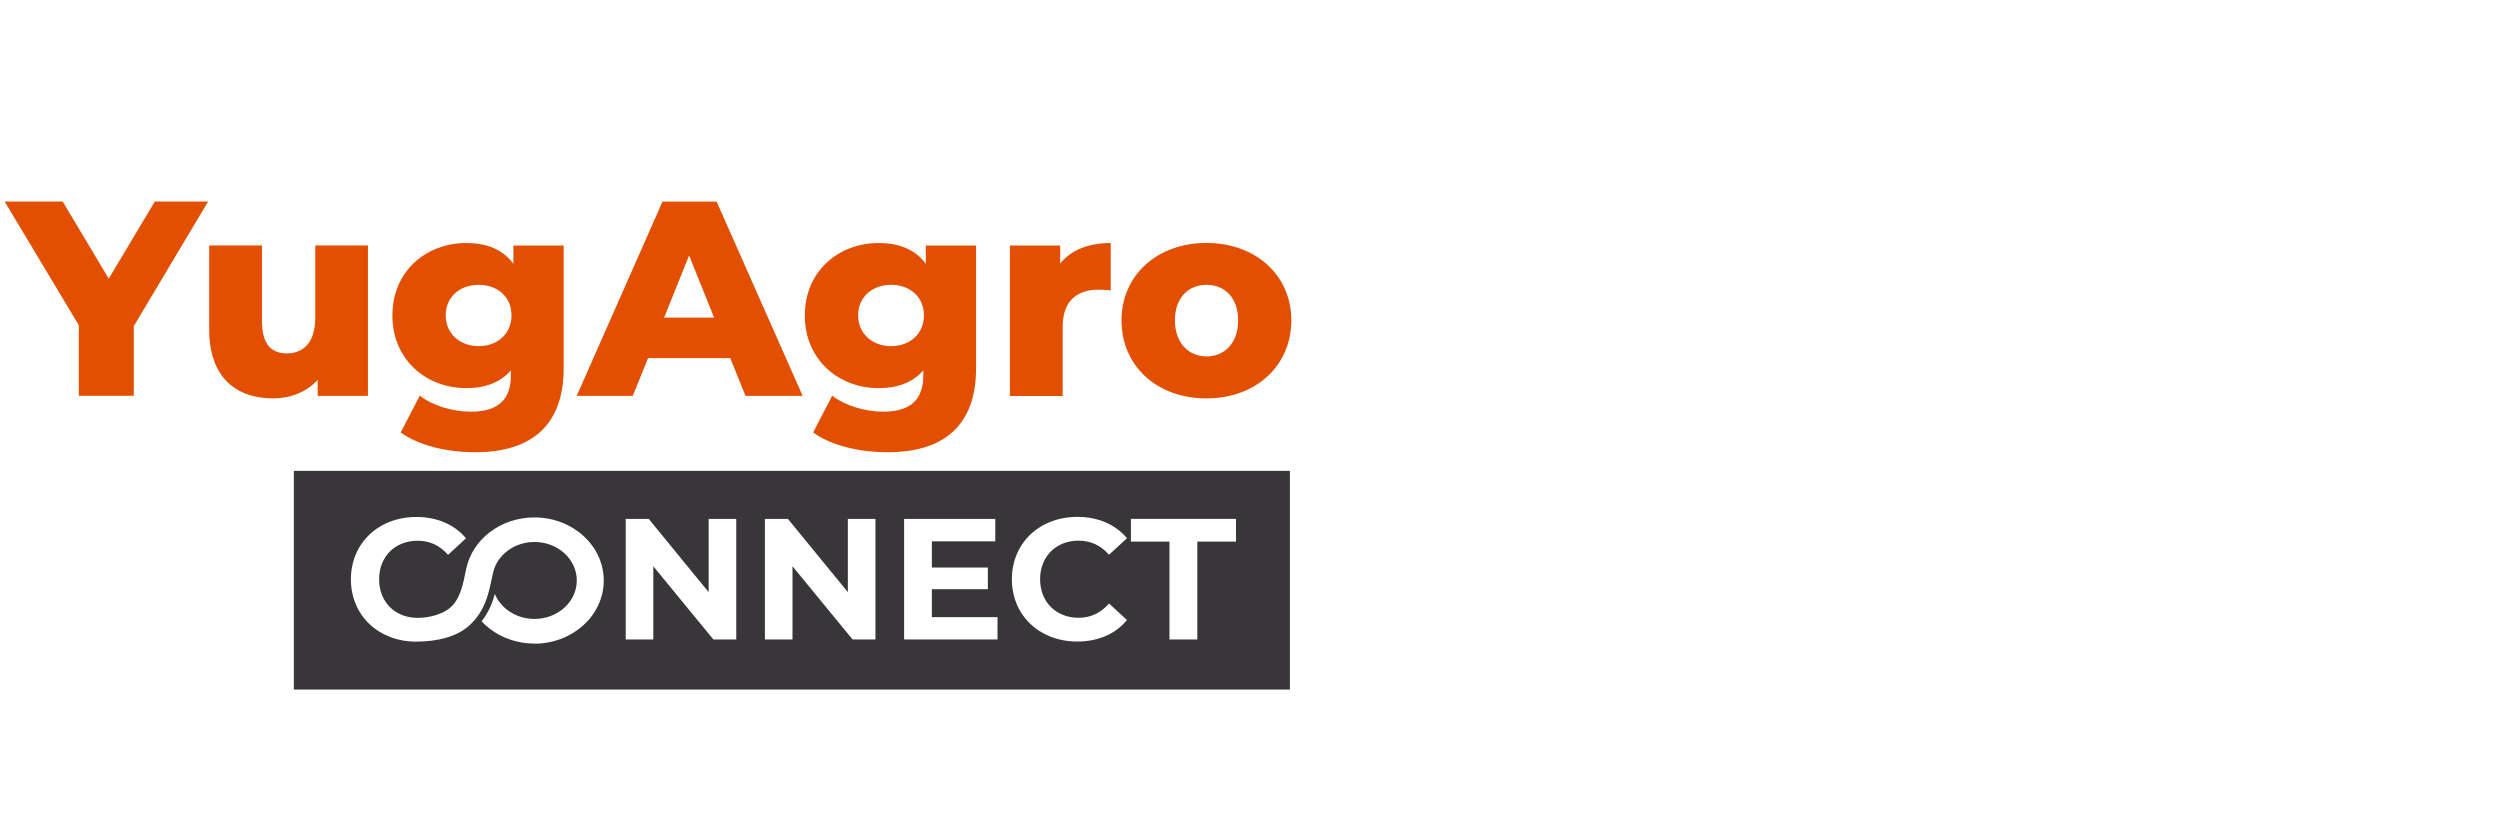 <?xml version="1.0" encoding="UTF-8"?>
<svg id="Layer_1" data-name="Layer 1" xmlns="http://www.w3.org/2000/svg" viewBox="0 0 280 92">
  <defs>
    <style>
      .cls-1 {
        fill: #e34f00;
      }

      .cls-1, .cls-2 {
        stroke-width: 0px;
      }

      .cls-2 {
        fill: #39363a;
      }
    </style>
  </defs>
  <g>
    <path class="cls-1" d="m14.98,36.53v7.8h-6.15v-7.9L.52,22.57h6.5l5.16,8.64,5.16-8.64h5.97l-8.33,13.96Z"/>
    <path class="cls-1" d="m41.21,27.49v16.85h-5.63v-1.8c-1.27,1.4-3.08,2.08-5,2.08-4.13,0-7.15-2.36-7.15-7.71v-9.42h5.91v8.45c0,2.61,1.03,3.64,2.8,3.64s3.17-1.15,3.17-3.98v-8.11h5.91Z"/>
    <path class="cls-1" d="m63.13,27.49v13.77c0,6.37-3.61,9.39-9.89,9.39-3.23,0-6.31-.75-8.36-2.21l2.14-4.13c1.4,1.12,3.7,1.8,5.69,1.8,3.17,0,4.51-1.43,4.51-4.07v-.56c-1.15,1.34-2.86,1.99-5,1.99-4.48,0-8.27-3.17-8.27-8.14s3.79-8.11,8.27-8.11c2.33,0,4.13.75,5.28,2.33v-2.05h5.63Zm-5.84,7.83c0-2.05-1.55-3.42-3.67-3.42s-3.7,1.37-3.7,3.42,1.59,3.45,3.7,3.45,3.67-1.4,3.67-3.45Z"/>
    <path class="cls-1" d="m81.78,40.11h-9.2l-1.71,4.23h-6.28l9.61-21.76h6.06l9.64,21.76h-6.4l-1.71-4.23Zm-1.8-4.54l-2.8-6.96-2.8,6.96h5.6Z"/>
    <path class="cls-1" d="m109.32,27.49v13.77c0,6.37-3.61,9.39-9.89,9.39-3.23,0-6.31-.75-8.36-2.21l2.14-4.13c1.4,1.12,3.7,1.8,5.69,1.8,3.17,0,4.51-1.43,4.51-4.07v-.56c-1.15,1.34-2.86,1.99-5,1.99-4.48,0-8.27-3.17-8.27-8.14s3.79-8.11,8.27-8.11c2.33,0,4.13.75,5.28,2.33v-2.05h5.63Zm-5.84,7.83c0-2.05-1.55-3.42-3.67-3.42s-3.7,1.37-3.7,3.42,1.59,3.45,3.7,3.45,3.67-1.4,3.67-3.45Z"/>
    <path class="cls-1" d="m124.4,27.21v5.32c-.53-.06-.9-.09-1.34-.09-2.39,0-4.04,1.21-4.04,4.17v7.74h-5.91v-16.85h5.63v2.02c1.21-1.52,3.17-2.3,5.66-2.3Z"/>
    <path class="cls-1" d="m125.61,35.88c0-5.07,4.01-8.67,9.51-8.67s9.51,3.61,9.51,8.67-3.95,8.74-9.51,8.74-9.51-3.64-9.51-8.74Zm13.06,0c0-2.55-1.52-3.98-3.54-3.98s-3.54,1.43-3.54,3.98,1.55,4.04,3.54,4.04,3.54-1.46,3.54-4.04Z"/>
  </g>
  <path class="cls-2" d="m32.91,52.74v24.49h111.56v-24.49H32.91Zm26.95,19.34c-2.37,0-4.49-.97-5.92-2.49.73-.93,1.18-1.96,1.48-3.07.67,1.63,2.41,2.8,4.44,2.8,2.62,0,4.74-1.93,4.74-4.31s-2.12-4.31-4.74-4.31c-2.26,0-4.15,1.44-4.62,3.37h0c-.35,1.45-.53,3.09-1.53,4.63-.28.43-.61.84-.99,1.2-1.42,1.42-3.75,1.96-6.11,1.96-4.19,0-7.31-2.91-7.31-6.98s3.13-6.98,7.33-6.98c2.33,0,4.28.85,5.56,2.39l-2.01,1.85c-.91-1.04-2.04-1.58-3.4-1.58-2.53,0-4.32,1.77-4.32,4.32s1.79,4.32,4.32,4.32c1.35,0,3.09-.43,3.99-1.49,1.03-1.18,1.23-3.18,1.45-4.02h0c.69-3.27,3.84-5.74,7.63-5.74,4.29,0,7.77,3.17,7.77,7.07s-3.48,7.07-7.77,7.07Zm22.61-.46h-2.57l-6.73-8.2v8.2h-3.09v-13.5h2.58l6.71,8.2v-8.2h3.09v13.5Zm15.59,0h-2.57l-6.73-8.2v8.2h-3.09v-13.5h2.58l6.71,8.2v-8.2h3.09v13.5Zm13.66,0h-10.46v-13.5h10.21v2.51h-7.1v2.93h6.27v2.43h-6.27v3.13h7.35v2.51Zm9.09-2.43c1.35,0,2.49-.54,3.4-1.6l2.01,1.85c-1.27,1.56-3.22,2.41-5.58,2.41-4.19,0-7.31-2.91-7.31-6.98s3.13-6.98,7.33-6.98c2.33,0,4.28.85,5.56,2.39l-2.01,1.85c-.91-1.04-2.05-1.58-3.4-1.58-2.53,0-4.32,1.77-4.32,4.32s1.79,4.32,4.32,4.32Zm17.61-8.53h-4.32v10.96h-3.12v-10.96h-4.32v-2.55h11.77v2.55Z"/>
</svg>